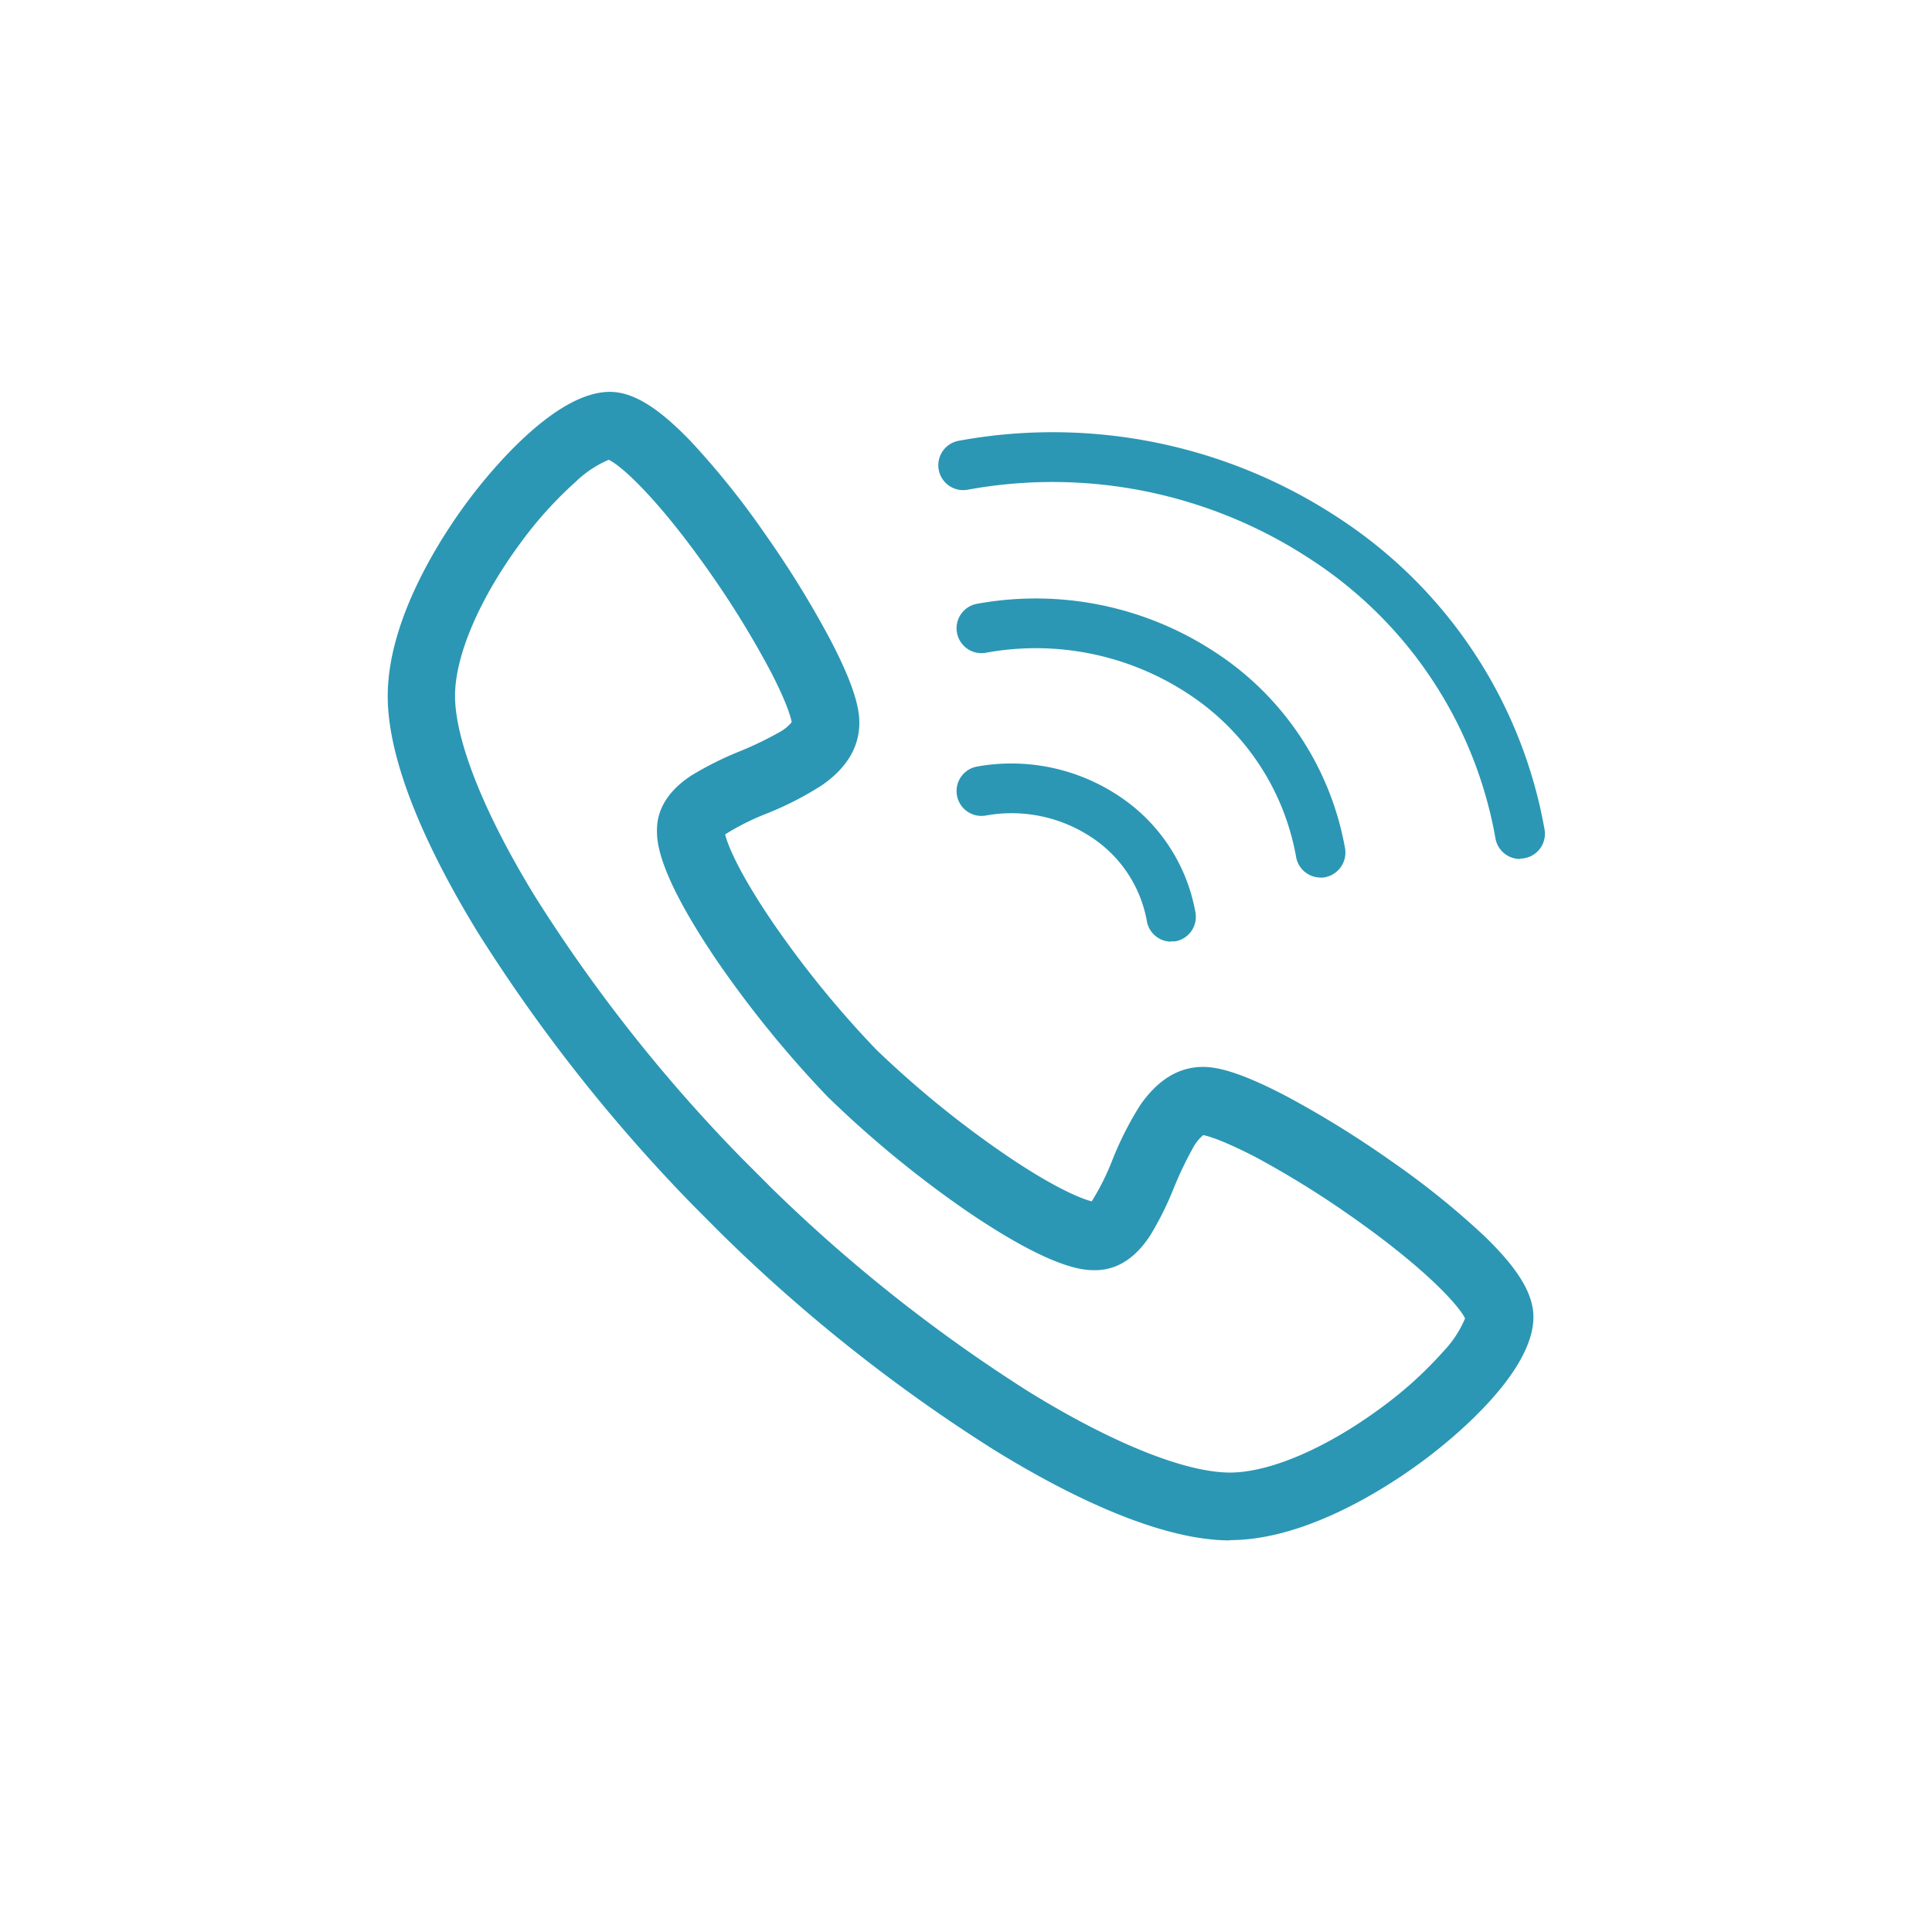 <svg xmlns="http://www.w3.org/2000/svg" viewBox="0 0 219 219"><defs><style>.cls-1{fill:#2b97b4;}.cls-2{fill:none;}</style></defs><g id="图层_2" data-name="图层 2"><g id="图层_1-2" data-name="图层 1"><path class="cls-1" d="M139.42,174.61c-8.38,0-19.2-5.6-26.8-10.3a184.58,184.58,0,0,1-30.88-24.49l0,0-3.09-3.1a186.55,186.55,0,0,1-24.44-30.95c-4.68-7.62-10.26-18.47-10.26-26.87,0-9,6.41-18.53,9.17-22.22,2.15-2.87,9.67-12.26,16-12.26,2.63,0,5.45,1.73,9.16,5.58a92.26,92.26,0,0,1,8.5,10.61A112.26,112.26,0,0,1,94,72.29c3.06,5.79,3.41,8.28,3.41,9.64,0,2.76-1.44,5.15-4.27,7.1a36.84,36.84,0,0,1-6.26,3.2,27.87,27.87,0,0,0-4.68,2.35c.31,1.32,1.67,4.5,5.33,9.89A113.91,113.91,0,0,0,99.35,119a113.88,113.88,0,0,0,14.54,11.84c5.37,3.67,8.54,5,9.86,5.34a27.89,27.89,0,0,0,2.34-4.68,37.36,37.36,0,0,1,3.19-6.28c2-2.84,4.34-4.28,7.09-4.28,1.36,0,3.84.36,9.62,3.41a114.13,114.13,0,0,1,11.68,7.24,92.76,92.76,0,0,1,10.59,8.52c3.84,3.72,5.56,6.55,5.56,9.18,0,6.4-9.36,13.94-12.23,16.09-3.68,2.77-13.2,9.2-22.17,9.2ZM87.11,134.33a177.52,177.52,0,0,0,29.53,23.44c9.42,5.81,17.72,9.15,22.78,9.15,4.51,0,10.94-2.76,17.2-7.39a44.54,44.54,0,0,0,7-6.35,12.32,12.32,0,0,0,2.45-3.73c-.65-1.4-4.51-5.77-13.51-12a106.28,106.28,0,0,0-10.29-6.32c-3.89-2-5.51-2.4-5.88-2.46a4.9,4.9,0,0,0-1.21,1.54,40.74,40.74,0,0,0-2.09,4.37,35.87,35.87,0,0,1-2.72,5.48c-1.7,2.6-3.79,3.91-6.21,3.92h-.14c-1.18,0-4.76-.1-14.49-6.74A122.29,122.29,0,0,1,94,124.5l-.07-.06A123.06,123.06,0,0,1,81.2,108.8C74.57,99,74.49,95.45,74.47,94.27c-.06-2.47,1.24-4.6,3.86-6.34a37.28,37.28,0,0,1,5.51-2.76,38.72,38.72,0,0,0,4.36-2.09,5,5,0,0,0,1.54-1.21c-.06-.37-.42-2-2.46-5.9A105.36,105.36,0,0,0,81,65.67c-6.21-9-10.57-12.9-12-13.55a12.35,12.35,0,0,0-3.71,2.46,44.64,44.64,0,0,0-6.35,7.05c-4.61,6.27-7.36,12.72-7.36,17.24,0,5.07,3.32,13.39,9.12,22.83a178,178,0,0,0,23.39,29.6l3,3Zm45.65-27.59a2.81,2.81,0,0,1-2.76-2.33,14.4,14.4,0,0,0-6.37-9.56,16.37,16.37,0,0,0-11.92-2.4,2.82,2.82,0,0,1-1-5.55,22,22,0,0,1,16,3.25,20,20,0,0,1,8.8,13.29,2.81,2.81,0,0,1-2.28,3.26,2.7,2.7,0,0,1-.49,0Zm16.92-7.27a2.81,2.81,0,0,1-2.76-2.33A27.94,27.94,0,0,0,134.6,78.59,31.4,31.4,0,0,0,111.71,74a2.82,2.82,0,0,1-1-5.55,37,37,0,0,1,27,5.46,33.52,33.52,0,0,1,14.76,22.27,2.85,2.85,0,0,1-2.78,3.31Zm22.6-2.1A2.83,2.83,0,0,1,169.51,95a47.58,47.58,0,0,0-21-31.64,53.26,53.26,0,0,0-38.87-7.84,2.82,2.82,0,0,1-1-5.55,58.9,58.9,0,0,1,43,8.68,53.23,53.23,0,0,1,23.44,35.37,2.81,2.81,0,0,1-2.28,3.26,2.72,2.72,0,0,1-.49.05Z"/><rect class="cls-2" width="219" height="219"/></g></g></svg>